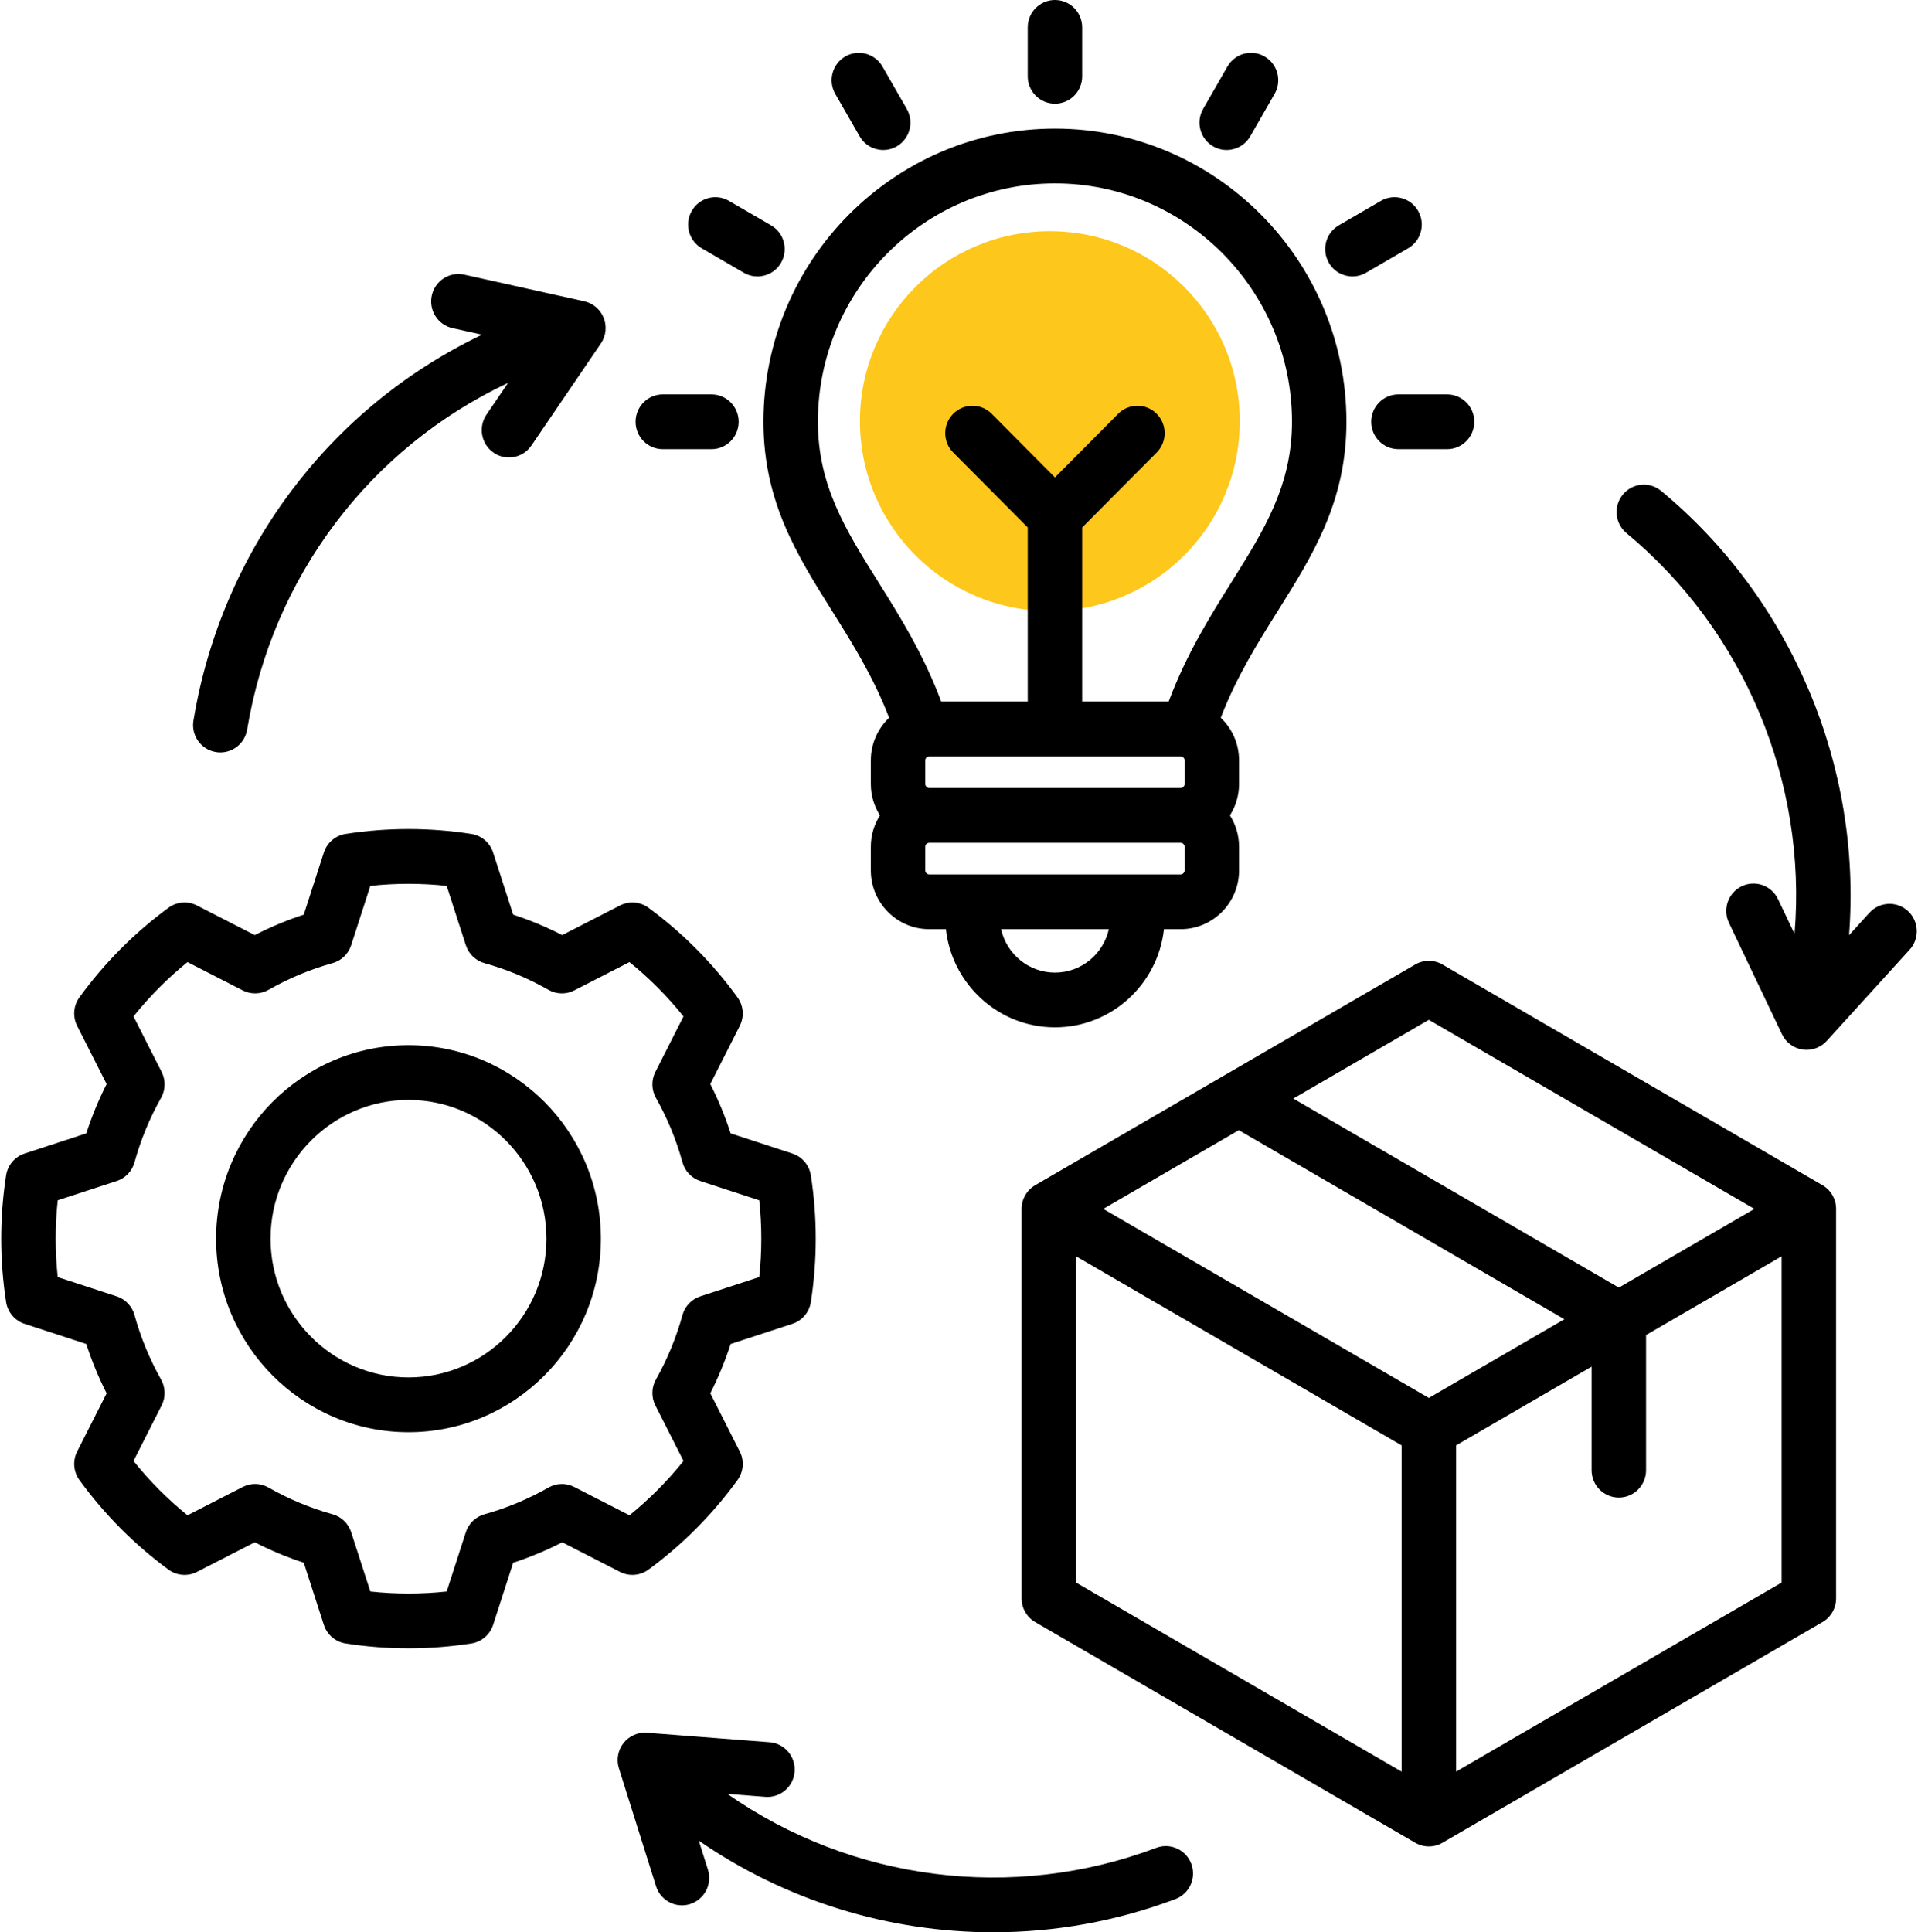 <svg width="136" height="137" viewBox="0 0 136 137" fill="none" xmlns="http://www.w3.org/2000/svg">
<circle cx="74.442" cy="29.858" r="13.466" fill="#FDC71C"/>
<path d="M129.227 84.03L102.28 68.383C101.683 68.036 100.947 68.036 100.35 68.383L73.403 84.03C72.806 84.376 72.438 85.017 72.438 85.711V113.325C72.438 114.018 72.806 114.659 73.403 115.006L100.35 130.653C100.648 130.826 100.982 130.913 101.315 130.913C101.648 130.913 101.981 130.826 102.28 130.653L129.227 115.006C129.824 114.659 130.192 114.018 130.192 113.325V85.711C130.192 85.017 129.824 84.376 129.227 84.03ZM101.315 72.306L124.401 85.711L114.788 91.292L91.702 77.888L101.315 72.306ZM78.229 85.711L87.841 80.129L110.927 93.534L101.315 99.115L78.229 85.711ZM76.299 89.073L99.384 102.478V125.609L76.299 112.204V89.073ZM103.245 125.609V102.478L112.858 96.897V104.237C112.858 105.309 113.722 106.179 114.788 106.179C115.854 106.179 116.718 105.309 116.718 104.237V94.655L126.331 89.073V112.204L103.245 125.609ZM72.873 5.411V1.941C72.873 0.869 73.737 0 74.803 0C75.869 0 76.733 0.869 76.733 1.941V5.411C76.733 6.483 75.869 7.352 74.803 7.352C73.737 7.352 72.873 6.483 72.873 5.411ZM94.223 18.629C93.69 17.7 94.006 16.513 94.93 15.977L97.917 14.242C98.84 13.706 100.021 14.024 100.554 14.952C101.087 15.881 100.771 17.068 99.847 17.604L96.86 19.339C96.556 19.515 96.224 19.599 95.896 19.599C95.229 19.599 94.58 19.252 94.223 18.629ZM85.309 7.722L87.034 4.717C87.567 3.788 88.747 3.47 89.67 4.006C90.594 4.543 90.91 5.73 90.377 6.658L88.652 9.663C88.295 10.286 87.646 10.634 86.979 10.634C86.651 10.634 86.319 10.55 86.015 10.374C85.092 9.838 84.776 8.65 85.309 7.722ZM99.158 27.963H102.608C103.674 27.963 104.538 28.832 104.538 29.905C104.538 30.977 103.674 31.846 102.608 31.846H99.158C98.092 31.846 97.228 30.977 97.228 29.905C97.228 28.832 98.092 27.963 99.158 27.963ZM59.229 6.658C58.696 5.73 59.012 4.543 59.935 4.006C60.858 3.471 62.039 3.788 62.572 4.717L64.297 7.722C64.83 8.65 64.514 9.837 63.59 10.374C63.287 10.55 62.955 10.634 62.627 10.634C61.96 10.634 61.311 10.286 60.954 9.663L59.229 6.658ZM49.051 14.952C49.584 14.024 50.765 13.706 51.688 14.242L54.676 15.977C55.599 16.513 55.915 17.7 55.382 18.629C55.025 19.252 54.376 19.599 53.709 19.599C53.381 19.599 53.05 19.516 52.745 19.339L49.758 17.604C48.835 17.068 48.518 15.881 49.051 14.952ZM45.068 29.905C45.068 28.833 45.932 27.963 46.998 27.963H50.448C51.514 27.963 52.378 28.833 52.378 29.905C52.378 30.977 51.514 31.846 50.448 31.846H46.998C45.932 31.846 45.068 30.977 45.068 29.905ZM95.471 29.905C95.471 18.444 86.199 9.119 74.803 9.119C63.407 9.119 54.135 18.444 54.135 29.905C54.135 35.552 56.502 39.329 59.009 43.329C60.453 45.631 61.938 48.003 63.044 50.891C62.248 51.65 61.748 52.721 61.748 53.91V55.586C61.748 56.405 61.987 57.167 62.394 57.811C61.987 58.456 61.748 59.218 61.748 60.036V61.713C61.748 64.01 63.606 65.879 65.89 65.879H67.072C67.501 69.788 70.803 72.839 74.803 72.839C78.802 72.839 82.104 69.788 82.533 65.879H83.715C85.999 65.879 87.857 64.01 87.857 61.713V60.036C87.857 59.218 87.618 58.456 87.211 57.811C87.618 57.167 87.857 56.405 87.857 55.586V53.91C87.857 52.721 87.358 51.65 86.561 50.891C87.668 48.003 89.153 45.631 90.596 43.329C93.103 39.329 95.471 35.551 95.471 29.905L95.471 29.905ZM83.715 53.627C83.865 53.627 83.997 53.759 83.997 53.91V55.587C83.997 55.738 83.865 55.87 83.715 55.87H65.891C65.741 55.87 65.609 55.738 65.609 55.587V53.91C65.609 53.759 65.741 53.627 65.891 53.627H83.715ZM74.803 68.957C72.938 68.957 71.375 67.638 70.982 65.88H78.624C78.231 67.638 76.669 68.957 74.803 68.957ZM83.997 61.713C83.997 61.864 83.865 61.997 83.715 61.997H65.891C65.741 61.997 65.609 61.864 65.609 61.713V60.037C65.609 59.886 65.741 59.753 65.891 59.753H83.715C83.865 59.753 83.997 59.886 83.997 60.037V61.713ZM82.866 49.744H76.733V37.398L82.017 32.085C82.77 31.326 82.77 30.097 82.017 29.339C81.263 28.581 80.04 28.581 79.287 29.339L74.803 33.849L70.319 29.339C69.566 28.582 68.343 28.581 67.59 29.339C66.836 30.097 66.836 31.327 67.59 32.085L72.873 37.398V49.744H66.74C65.484 46.38 63.791 43.676 62.275 41.258C59.979 37.594 57.995 34.43 57.995 29.905C57.995 20.584 65.535 13.002 74.803 13.002C84.07 13.002 91.61 20.584 91.61 29.905C91.61 34.43 89.627 37.594 87.33 41.259C85.815 43.676 84.122 46.38 82.865 49.744L82.866 49.744ZM28.964 74.103C21.442 74.103 15.322 80.258 15.322 87.823C15.322 95.389 21.442 101.544 28.964 101.544C36.487 101.544 42.607 95.389 42.607 87.823C42.607 80.258 36.487 74.103 28.964 74.103ZM28.964 97.661C23.571 97.661 19.183 93.248 19.183 87.823C19.183 82.399 23.571 77.986 28.964 77.986C34.358 77.986 38.746 82.399 38.746 87.823C38.746 93.248 34.358 97.661 28.964 97.661ZM45.981 111.287C48.402 109.508 50.527 107.372 52.295 104.937C52.724 104.346 52.787 103.563 52.456 102.911L50.367 98.787C50.938 97.66 51.42 96.491 51.808 95.291L56.186 93.86C56.879 93.634 57.386 93.035 57.497 92.312C57.957 89.333 57.957 86.312 57.497 83.335C57.386 82.612 56.879 82.013 56.186 81.787L51.809 80.356C51.421 79.156 50.938 77.985 50.367 76.859L52.455 72.737C52.786 72.085 52.723 71.301 52.294 70.71C50.525 68.274 48.4 66.138 45.98 64.36C45.393 63.928 44.614 63.865 43.965 64.198L39.865 66.299C38.745 65.725 37.582 65.24 36.389 64.85L34.966 60.446C34.741 59.75 34.146 59.24 33.426 59.127C30.465 58.665 27.462 58.665 24.501 59.127C23.782 59.24 23.186 59.75 22.961 60.446L21.539 64.85C20.345 65.24 19.182 65.725 18.063 66.299L13.962 64.198C13.314 63.865 12.535 63.928 11.947 64.36C9.525 66.14 7.401 68.276 5.633 70.71C5.204 71.301 5.141 72.085 5.472 72.737L7.561 76.86C6.989 77.986 6.507 79.156 6.119 80.356L1.742 81.787C1.049 82.013 0.542 82.612 0.431 83.335C-0.029 86.314 -0.029 89.334 0.431 92.312C0.542 93.035 1.05 93.634 1.742 93.86L6.119 95.29C6.507 96.491 6.989 97.662 7.561 98.788L5.472 102.911C5.142 103.563 5.204 104.346 5.634 104.937C7.403 107.373 9.527 109.509 11.947 111.287C12.535 111.719 13.314 111.782 13.963 111.449L18.063 109.348C19.182 109.923 20.346 110.408 21.539 110.798L22.962 115.201C23.187 115.898 23.782 116.407 24.501 116.52C25.982 116.751 27.473 116.866 28.965 116.866C30.456 116.866 31.947 116.751 33.427 116.52C34.146 116.407 34.741 115.898 34.966 115.201L36.389 110.799C37.583 110.409 38.746 109.923 39.866 109.349L43.965 111.449C44.614 111.782 45.393 111.719 45.98 111.287L45.981 111.287ZM38.89 105.469C37.459 106.285 35.932 106.922 34.351 107.362C33.726 107.536 33.23 108.013 33.03 108.633L31.672 112.837C29.871 113.032 28.058 113.032 26.258 112.837L24.899 108.632C24.699 108.012 24.203 107.534 23.578 107.361C21.997 106.921 20.471 106.284 19.04 105.468C18.476 105.147 17.789 105.131 17.211 105.427L13.295 107.434C11.883 106.293 10.601 105.003 9.465 103.583L11.46 99.645C11.754 99.064 11.739 98.373 11.419 97.806C10.608 96.367 9.975 94.831 9.537 93.241C9.364 92.612 8.89 92.114 8.273 91.912L4.093 90.546C3.899 88.736 3.899 86.912 4.093 85.101L8.273 83.735C8.89 83.534 9.365 83.034 9.537 82.406C9.975 80.817 10.608 79.28 11.419 77.841C11.739 77.274 11.754 76.583 11.46 76.002L9.465 72.064C10.6 70.645 11.883 69.355 13.295 68.213L17.211 70.22C17.789 70.516 18.475 70.5 19.04 70.179C20.47 69.363 21.997 68.726 23.578 68.287C24.203 68.113 24.699 67.635 24.899 67.016L26.258 62.81C28.058 62.615 29.871 62.615 31.672 62.81L33.03 67.016C33.23 67.635 33.727 68.113 34.351 68.287C35.932 68.726 37.459 69.363 38.89 70.179C39.454 70.5 40.141 70.516 40.718 70.22L44.634 68.213C46.046 69.355 47.328 70.644 48.464 72.064L46.469 76.002C46.175 76.583 46.19 77.274 46.51 77.841C47.322 79.28 47.955 80.817 48.392 82.406C48.565 83.035 49.04 83.534 49.656 83.735L53.836 85.101C54.031 86.911 54.031 88.735 53.836 90.546L49.655 91.912C49.039 92.114 48.564 92.613 48.391 93.241C47.954 94.83 47.321 96.365 46.51 97.806C46.19 98.373 46.175 99.063 46.469 99.644L48.465 103.583C47.329 105.003 46.047 106.292 44.635 107.434L40.719 105.428C40.142 105.132 39.455 105.147 38.891 105.469L38.89 105.469ZM135.409 67.334L129.526 73.804C129.157 74.209 128.639 74.435 128.101 74.435C128.007 74.435 127.913 74.428 127.818 74.414C127.184 74.32 126.638 73.914 126.36 73.332L122.593 65.426C122.133 64.459 122.539 63.299 123.5 62.836C124.462 62.373 125.615 62.781 126.075 63.748L127.247 66.207C128.151 55.46 123.681 44.71 115.333 37.801C114.509 37.12 114.391 35.897 115.068 35.069C115.746 34.241 116.962 34.122 117.785 34.803C127.051 42.47 132.038 54.376 131.112 66.306L132.56 64.714C133.28 63.923 134.5 63.868 135.287 64.592C136.074 65.315 136.129 66.543 135.409 67.335V67.334ZM84.471 132.149C84.845 133.153 84.34 134.272 83.341 134.649C79.153 136.228 74.776 137 70.426 137C63.041 137 55.733 134.776 49.55 130.503L50.198 132.562C50.519 133.584 49.956 134.675 48.939 134.998C48.746 135.06 48.55 135.089 48.357 135.089C47.537 135.089 46.777 134.561 46.517 133.733L43.887 125.374C43.694 124.759 43.817 124.087 44.215 123.582C44.614 123.076 45.236 122.802 45.876 122.853L54.568 123.525C55.631 123.608 56.426 124.541 56.344 125.61C56.263 126.679 55.334 127.48 54.272 127.397L51.577 127.188C60.393 133.36 71.809 134.851 81.986 131.013C82.984 130.637 84.097 131.146 84.471 132.15V132.149ZM13.717 51.088C15.705 39.072 23.321 28.924 34.18 23.729L32.086 23.265C31.045 23.034 30.387 21.997 30.617 20.95C30.846 19.904 31.877 19.241 32.918 19.473L41.431 21.363C42.057 21.502 42.574 21.944 42.809 22.544C43.045 23.144 42.97 23.823 42.607 24.355L37.682 31.589C37.308 32.139 36.703 32.434 36.087 32.434C35.711 32.434 35.332 32.324 34.998 32.094C34.119 31.488 33.894 30.28 34.496 29.396L36.026 27.148C26.209 31.77 19.316 40.899 17.524 51.725C17.367 52.675 16.549 53.348 15.623 53.348C15.518 53.348 15.411 53.339 15.304 53.321C14.252 53.146 13.541 52.145 13.716 51.088L13.717 51.088Z" fill="black"/>
</svg>
